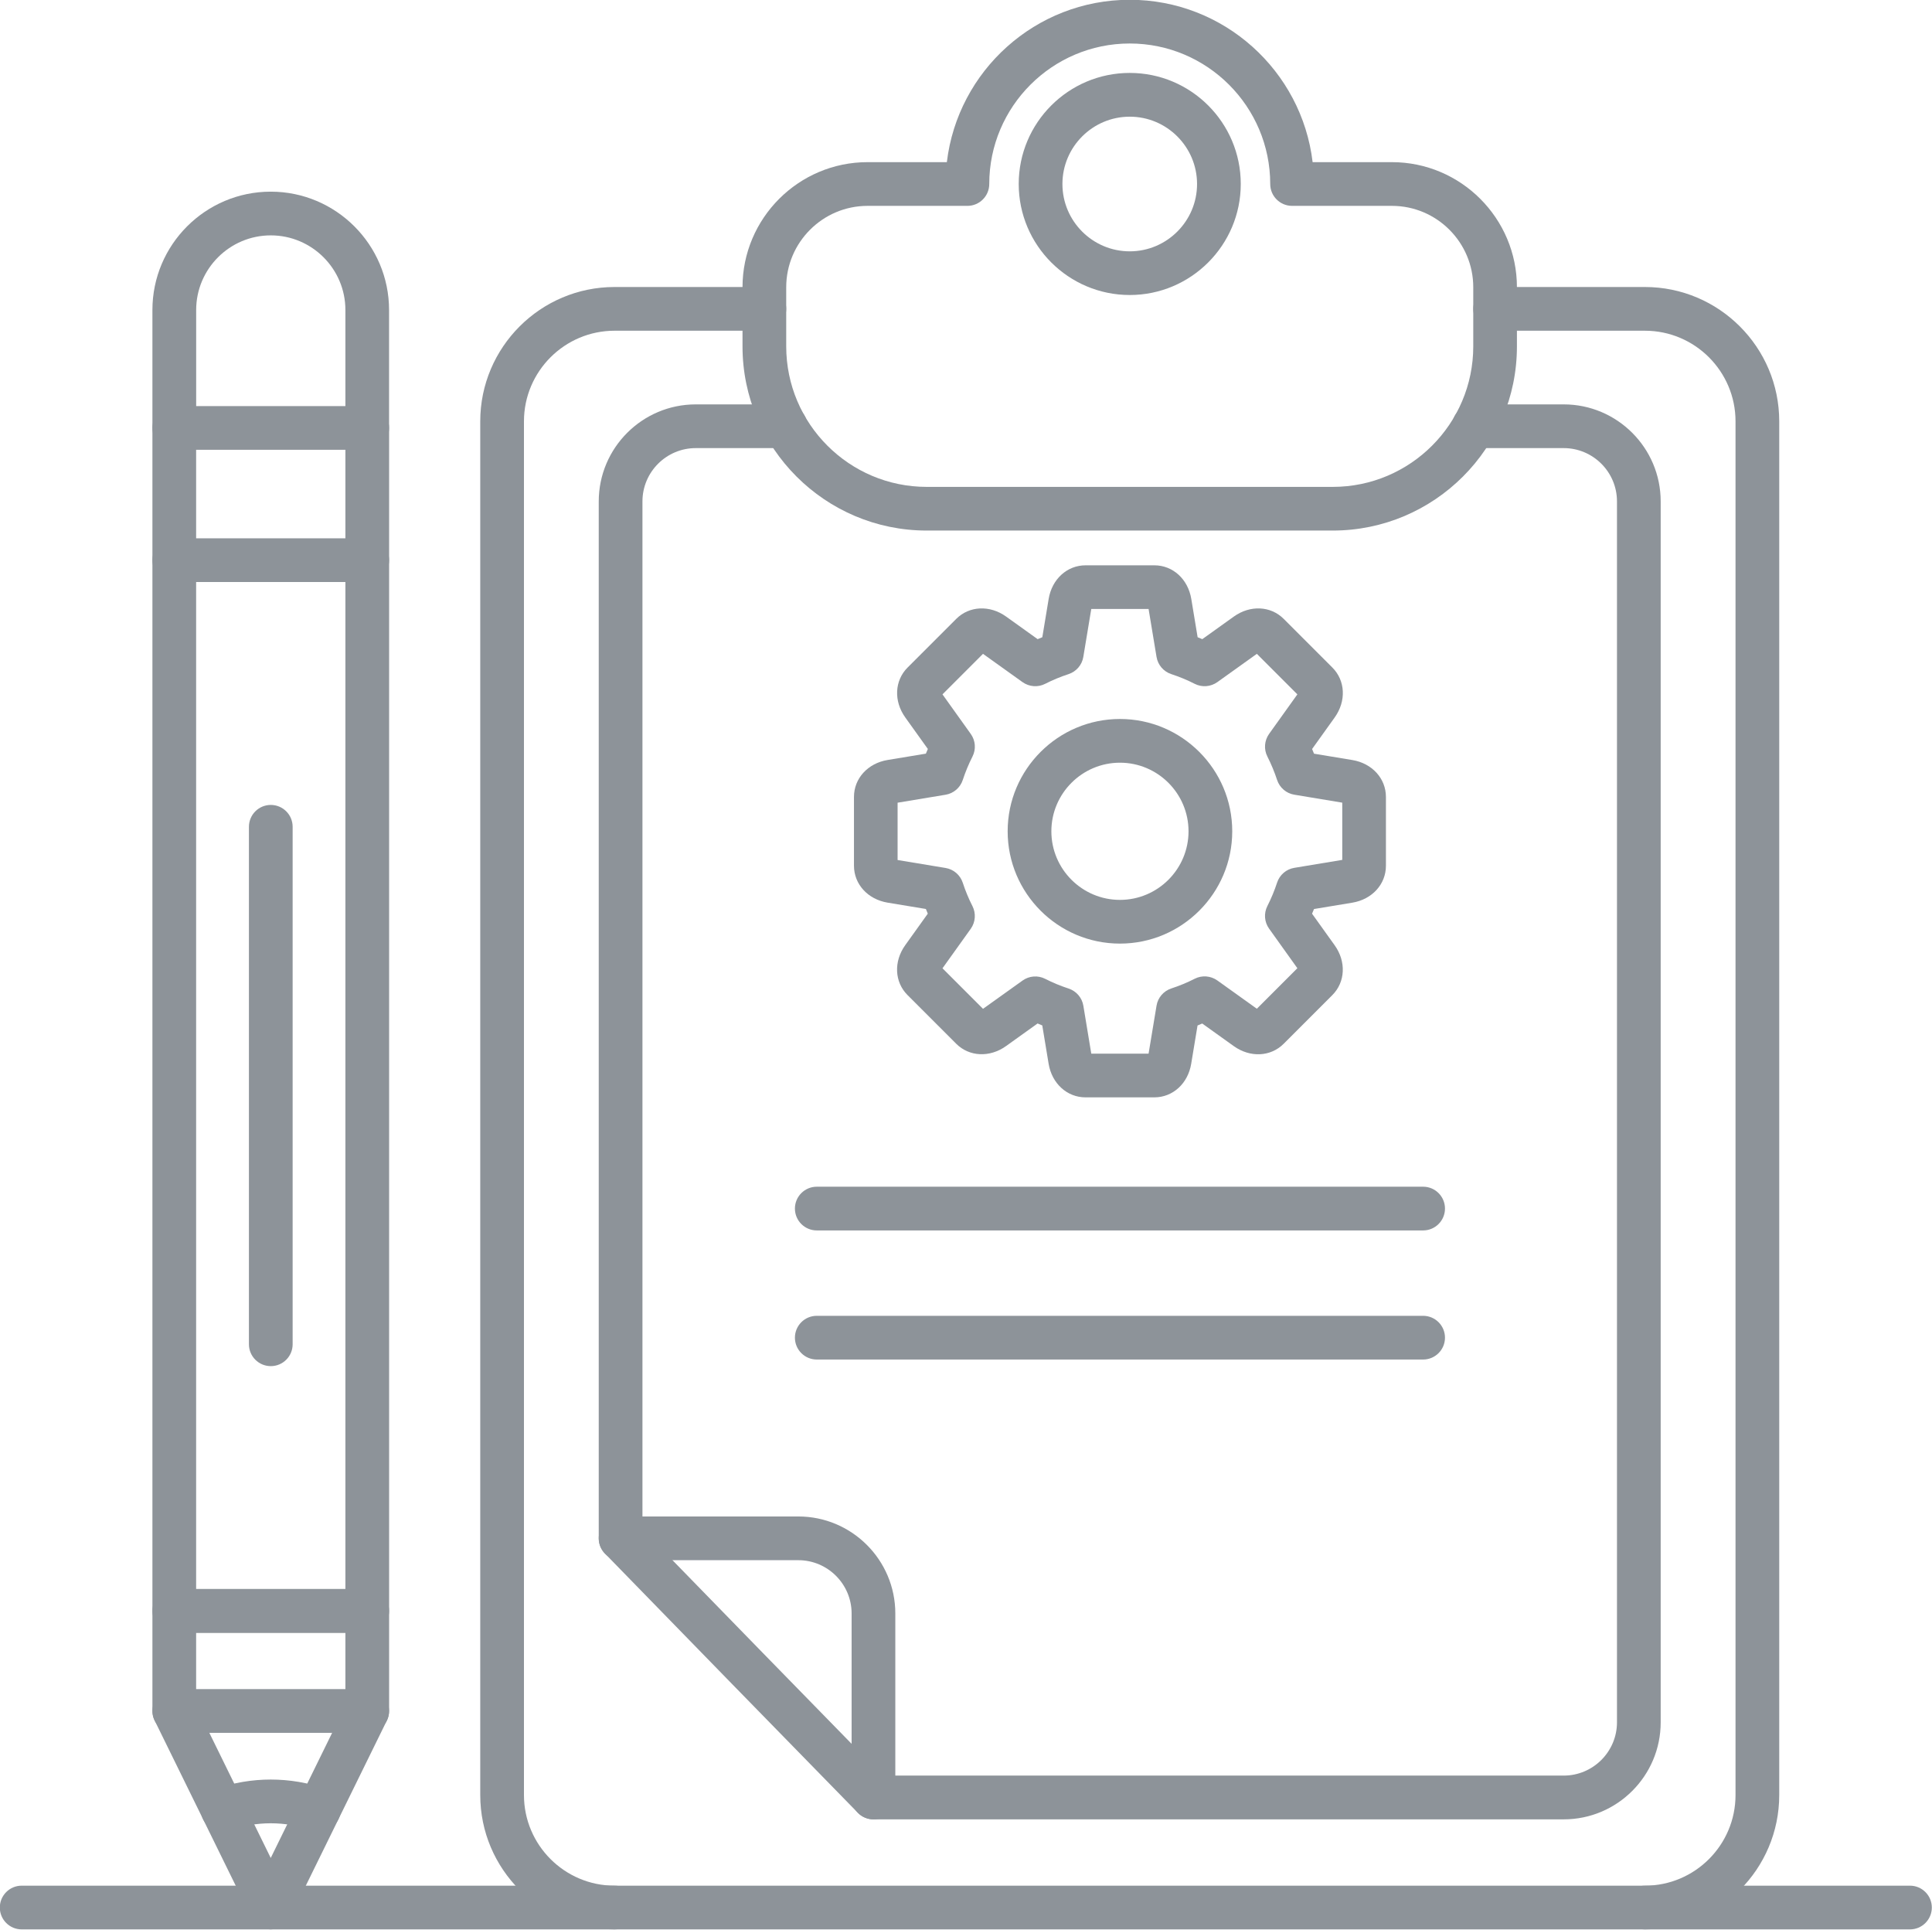 <?xml version="1.0" encoding="UTF-8" standalone="no"?><svg xmlns="http://www.w3.org/2000/svg" xmlns:xlink="http://www.w3.org/1999/xlink" fill="#8d9399" height="441.4" preserveAspectRatio="xMidYMid meet" version="1" viewBox="25.3 26.1 442.0 441.4" width="442" zoomAndPan="magnify"><g><g><g id="change1_6"><path d="M401.62,467.43c-2.76,0-5-2.24-5-5s2.24-5,5-5c11.43,0,20.73-9.3,20.73-20.73V122.48c0-11.43-9.3-20.73-20.73-20.73 h-34.27c-2.76,0-5-2.24-5-5s2.24-5,5-5h34.27c16.94,0,30.73,13.78,30.73,30.73v314.22C432.35,453.65,418.56,467.43,401.62,467.43 z M165.9,467.43c-16.94,0-30.73-13.78-30.73-30.73V122.48c0-16.94,13.78-30.73,30.73-30.73h34.27c2.76,0,5,2.24,5,5s-2.24,5-5,5 H165.9c-11.43,0-20.73,9.3-20.73,20.73v314.22c0,11.43,9.3,20.73,20.73,20.73c2.76,0,5,2.24,5,5S168.66,467.43,165.9,467.43z"/></g><g id="change1_9"><path d="M330.21,147.46h-92.9c-23.24,0-42.14-18.9-42.14-42.14V91.8c0-15.78,12.84-28.61,28.61-28.61h18.14 c2.48-20.89,20.3-37.14,41.84-37.14s39.36,16.25,41.84,37.14h18.13c15.78,0,28.61,12.84,28.61,28.61v13.53 C372.35,128.56,353.45,147.46,330.21,147.46z M223.78,73.19c-10.26,0-18.61,8.35-18.61,18.61v13.53 c0,17.72,14.42,32.14,32.14,32.14h92.9c17.72,0,32.14-14.42,32.14-32.14V91.8c0-10.26-8.35-18.61-18.61-18.61H320.9 c-2.76,0-5-2.24-5-5c0-17.72-14.42-32.14-32.14-32.14s-32.14,14.42-32.14,32.14c0,2.76-2.24,5-5,5H223.78z"/></g><g id="change1_16"><path d="M283.76,93.58c-14,0-25.4-11.39-25.4-25.4s11.39-25.4,25.4-25.4s25.4,11.39,25.4,25.4S297.76,93.58,283.76,93.58z M283.76,52.79c-8.49,0-15.4,6.91-15.4,15.4s6.91,15.4,15.4,15.4s15.4-6.91,15.4-15.4S292.25,52.79,283.76,52.79z"/></g><g><g id="change1_3"><path d="M383.05,442.26H225.13c-1.34,0-2.63-0.54-3.57-1.5c-16.83-17.18-40.75-41.73-57.86-59.3c-0.91-0.93-1.42-2.19-1.42-3.49 V140.79c0-12.24,9.96-22.19,22.19-22.19h20.53c2.76,0,5,2.24,5,5s-2.24,5-5,5h-20.53c-6.72,0-12.19,5.47-12.19,12.19v235.14 c16.49,16.93,38.7,39.73,54.95,56.32h155.81c6.72,0,12.19-5.47,12.19-12.19V140.79c0-6.72-5.47-12.19-12.19-12.19h-20.53 c-2.76,0-5-2.24-5-5s2.24-5,5-5h20.53c12.24,0,22.19,9.96,22.19,22.19v279.27C405.24,432.3,395.28,442.26,383.05,442.26z"/></g><g id="change1_14"><path d="M225.13,442.26c-2.76,0-5-2.24-5-5v-42.09c0-6.72-5.47-12.19-12.19-12.19h-40.66c-2.76,0-5-2.24-5-5s2.24-5,5-5h40.66 c12.24,0,22.19,9.96,22.19,22.19v42.09C230.13,440.02,227.89,442.26,225.13,442.26z"/></g></g><g><g id="change1_1"><path d="M289.39,277.11h-15.75c-4.22,0-7.69-3.16-8.44-7.69l-1.45-8.76c-0.36-0.14-0.72-0.29-1.07-0.45l-7.22,5.17 c-3.73,2.67-8.42,2.45-11.4-0.53l-11.14-11.14c-2.98-2.98-3.2-7.67-0.53-11.4l5.17-7.22c-0.15-0.36-0.3-0.71-0.44-1.07 l-8.76-1.45c-4.53-0.75-7.69-4.22-7.69-8.44v-15.75c0-4.22,3.16-7.69,7.69-8.44l8.76-1.45c0.14-0.36,0.29-0.72,0.45-1.07 l-5.17-7.22c-2.67-3.73-2.45-8.42,0.53-11.4l11.14-11.14c2.98-2.98,7.67-3.2,11.4-0.53l7.22,5.17c0.36-0.15,0.71-0.3,1.07-0.44 l1.45-8.76c0.75-4.53,4.22-7.69,8.44-7.69h15.75c4.22,0,7.69,3.16,8.44,7.69l1.45,8.76c0.36,0.14,0.72,0.29,1.07,0.44l7.22-5.17 c3.73-2.67,8.42-2.45,11.4,0.53l11.14,11.14c2.98,2.98,3.2,7.67,0.53,11.41l-5.17,7.22c0.15,0.36,0.3,0.71,0.44,1.07l8.76,1.45 c4.53,0.75,7.69,4.22,7.69,8.44v15.75c0,4.22-3.16,7.69-7.69,8.44l-8.76,1.45c-0.14,0.36-0.29,0.72-0.45,1.07l5.17,7.22 c2.67,3.73,2.45,8.42-0.53,11.4l-11.14,11.14c-2.99,2.99-7.68,3.2-11.41,0.53l-7.22-5.17c-0.36,0.15-0.71,0.3-1.07,0.45 l-1.45,8.76C297.08,273.95,293.61,277.11,289.39,277.11z M274.96,267.11h13.11l1.82-10.97c0.3-1.84,1.61-3.36,3.38-3.94 c1.83-0.6,3.63-1.34,5.35-2.22c1.66-0.85,3.66-0.69,5.18,0.39l9.04,6.47l9.27-9.27l-6.47-9.05c-1.09-1.52-1.24-3.51-0.39-5.18 c0.88-1.73,1.62-3.52,2.22-5.35c0.58-1.77,2.1-3.08,3.94-3.38l10.97-1.82V209.7l-10.97-1.82c-1.84-0.3-3.36-1.61-3.94-3.38 c-0.6-1.83-1.35-3.63-2.22-5.35c-0.85-1.66-0.69-3.66,0.39-5.18l6.47-9.04l-9.27-9.27l-9.04,6.47 c-1.52,1.08-3.51,1.24-5.18,0.39c-1.72-0.88-3.52-1.62-5.35-2.22c-1.77-0.58-3.08-2.1-3.38-3.94l-1.82-10.97h-13.11l-1.82,10.97 c-0.3,1.84-1.61,3.36-3.38,3.94c-1.83,0.6-3.63,1.34-5.35,2.22c-1.66,0.85-3.66,0.69-5.18-0.39l-9.04-6.47l-9.27,9.27l6.47,9.05 c1.09,1.52,1.24,3.51,0.39,5.18c-0.88,1.73-1.62,3.53-2.22,5.35c-0.58,1.77-2.1,3.08-3.94,3.38l-10.97,1.82v13.11l10.97,1.82 c1.84,0.3,3.36,1.61,3.94,3.38c0.6,1.83,1.34,3.63,2.22,5.35c0.84,1.66,0.69,3.66-0.39,5.18l-6.47,9.04l9.27,9.27l9.05-6.47 c1.52-1.09,3.51-1.24,5.18-0.39c1.72,0.88,3.52,1.62,5.35,2.22c1.77,0.58,3.08,2.1,3.38,3.94L274.96,267.11z"/></g><g id="change1_17"><path d="M281.52,241.94c-14.17,0-25.69-11.53-25.69-25.69s11.53-25.69,25.69-25.69s25.69,11.53,25.69,25.69 S295.68,241.94,281.52,241.94z M281.52,200.56c-8.65,0-15.69,7.04-15.69,15.69s7.04,15.69,15.69,15.69s15.69-7.04,15.69-15.69 S290.17,200.56,281.52,200.56z"/></g></g><g><g id="change1_4"><path d="M109.32,399.58H65.17c-2.76,0-5-2.24-5-5V154.23c0-2.76,2.24-5,5-5h44.15c2.76,0,5,2.24,5,5v240.35 C114.32,397.34,112.08,399.58,109.32,399.58z M70.17,389.58h34.15V159.23H70.17V389.58z"/></g><g id="change1_2"><path d="M109.32,159.23c-2.76,0-5-2.24-5-5v-30.25c0-2.76,2.24-5,5-5s5,2.24,5,5v30.25C114.32,157,112.08,159.23,109.32,159.23z M65.17,159.23c-2.76,0-5-2.24-5-5v-30.25c0-2.76,2.24-5,5-5s5,2.24,5,5v30.25C70.17,157,67.93,159.23,65.17,159.23z"/></g><g id="change1_7"><path d="M109.32,128.99H65.17c-2.76,0-5-2.24-5-5V97.01c0-14.93,12.14-27.07,27.07-27.07s27.07,12.15,27.07,27.07v26.98 C114.32,126.75,112.08,128.99,109.32,128.99z M70.17,118.99h34.15V97.01c0-9.41-7.66-17.07-17.07-17.07 c-9.41,0-17.07,7.66-17.07,17.07V118.99z"/></g><g id="change1_12"><path d="M109.32,422.47H65.17c-2.76,0-5-2.24-5-5v-22.89c0-2.76,2.24-5,5-5h44.15c2.76,0,5,2.24,5,5v22.89 C114.32,420.23,112.08,422.47,109.32,422.47z M70.17,412.47h34.15v-12.89H70.17V412.47z"/></g><g id="change1_13"><path d="M87.25,467.43c-1.91,0-3.65-1.08-4.49-2.8l-22.07-44.96c-1.22-2.48-0.19-5.47,2.28-6.69c2.48-1.22,5.47-0.19,6.69,2.29 l17.58,35.82l17.58-35.82c1.22-2.48,4.21-3.5,6.69-2.29c2.48,1.22,3.5,4.21,2.29,6.69l-22.07,44.96 C90.89,466.35,89.15,467.43,87.25,467.43z"/></g><g id="change1_11"><path d="M98.24,445.03c-0.55,0-1.1-0.09-1.64-0.28c-6.09-2.12-12.62-2.12-18.71,0c-2.61,0.91-5.46-0.47-6.37-3.08 c-0.91-2.61,0.47-5.46,3.08-6.37c8.21-2.86,17.07-2.86,25.28,0c2.61,0.91,3.99,3.76,3.08,6.37 C102.25,443.74,100.31,445.03,98.24,445.03z"/></g><g id="change1_10"><path d="M87.25,338.59c-2.76,0-5-2.24-5-5V215.22c0-2.76,2.24-5,5-5s5,2.24,5,5v118.37C92.25,336.36,90.01,338.59,87.25,338.59z"/></g></g><g id="change1_5"><path d="M350.88,307.55H212.16c-2.76,0-5-2.24-5-5s2.24-5,5-5h138.72c2.76,0,5,2.24,5,5S353.64,307.55,350.88,307.55z"/></g><g id="change1_8"><path d="M350.88,337.08H212.16c-2.76,0-5-2.24-5-5s2.24-5,5-5h138.72c2.76,0,5,2.24,5,5S353.64,337.08,350.88,337.08z"/></g></g><g id="change1_15"><path d="M462.26,467.43h-432c-2.76,0-5-2.24-5-5s2.24-5,5-5h432c2.76,0,5,2.24,5,5S465.02,467.43,462.26,467.43z"/></g></g></svg>